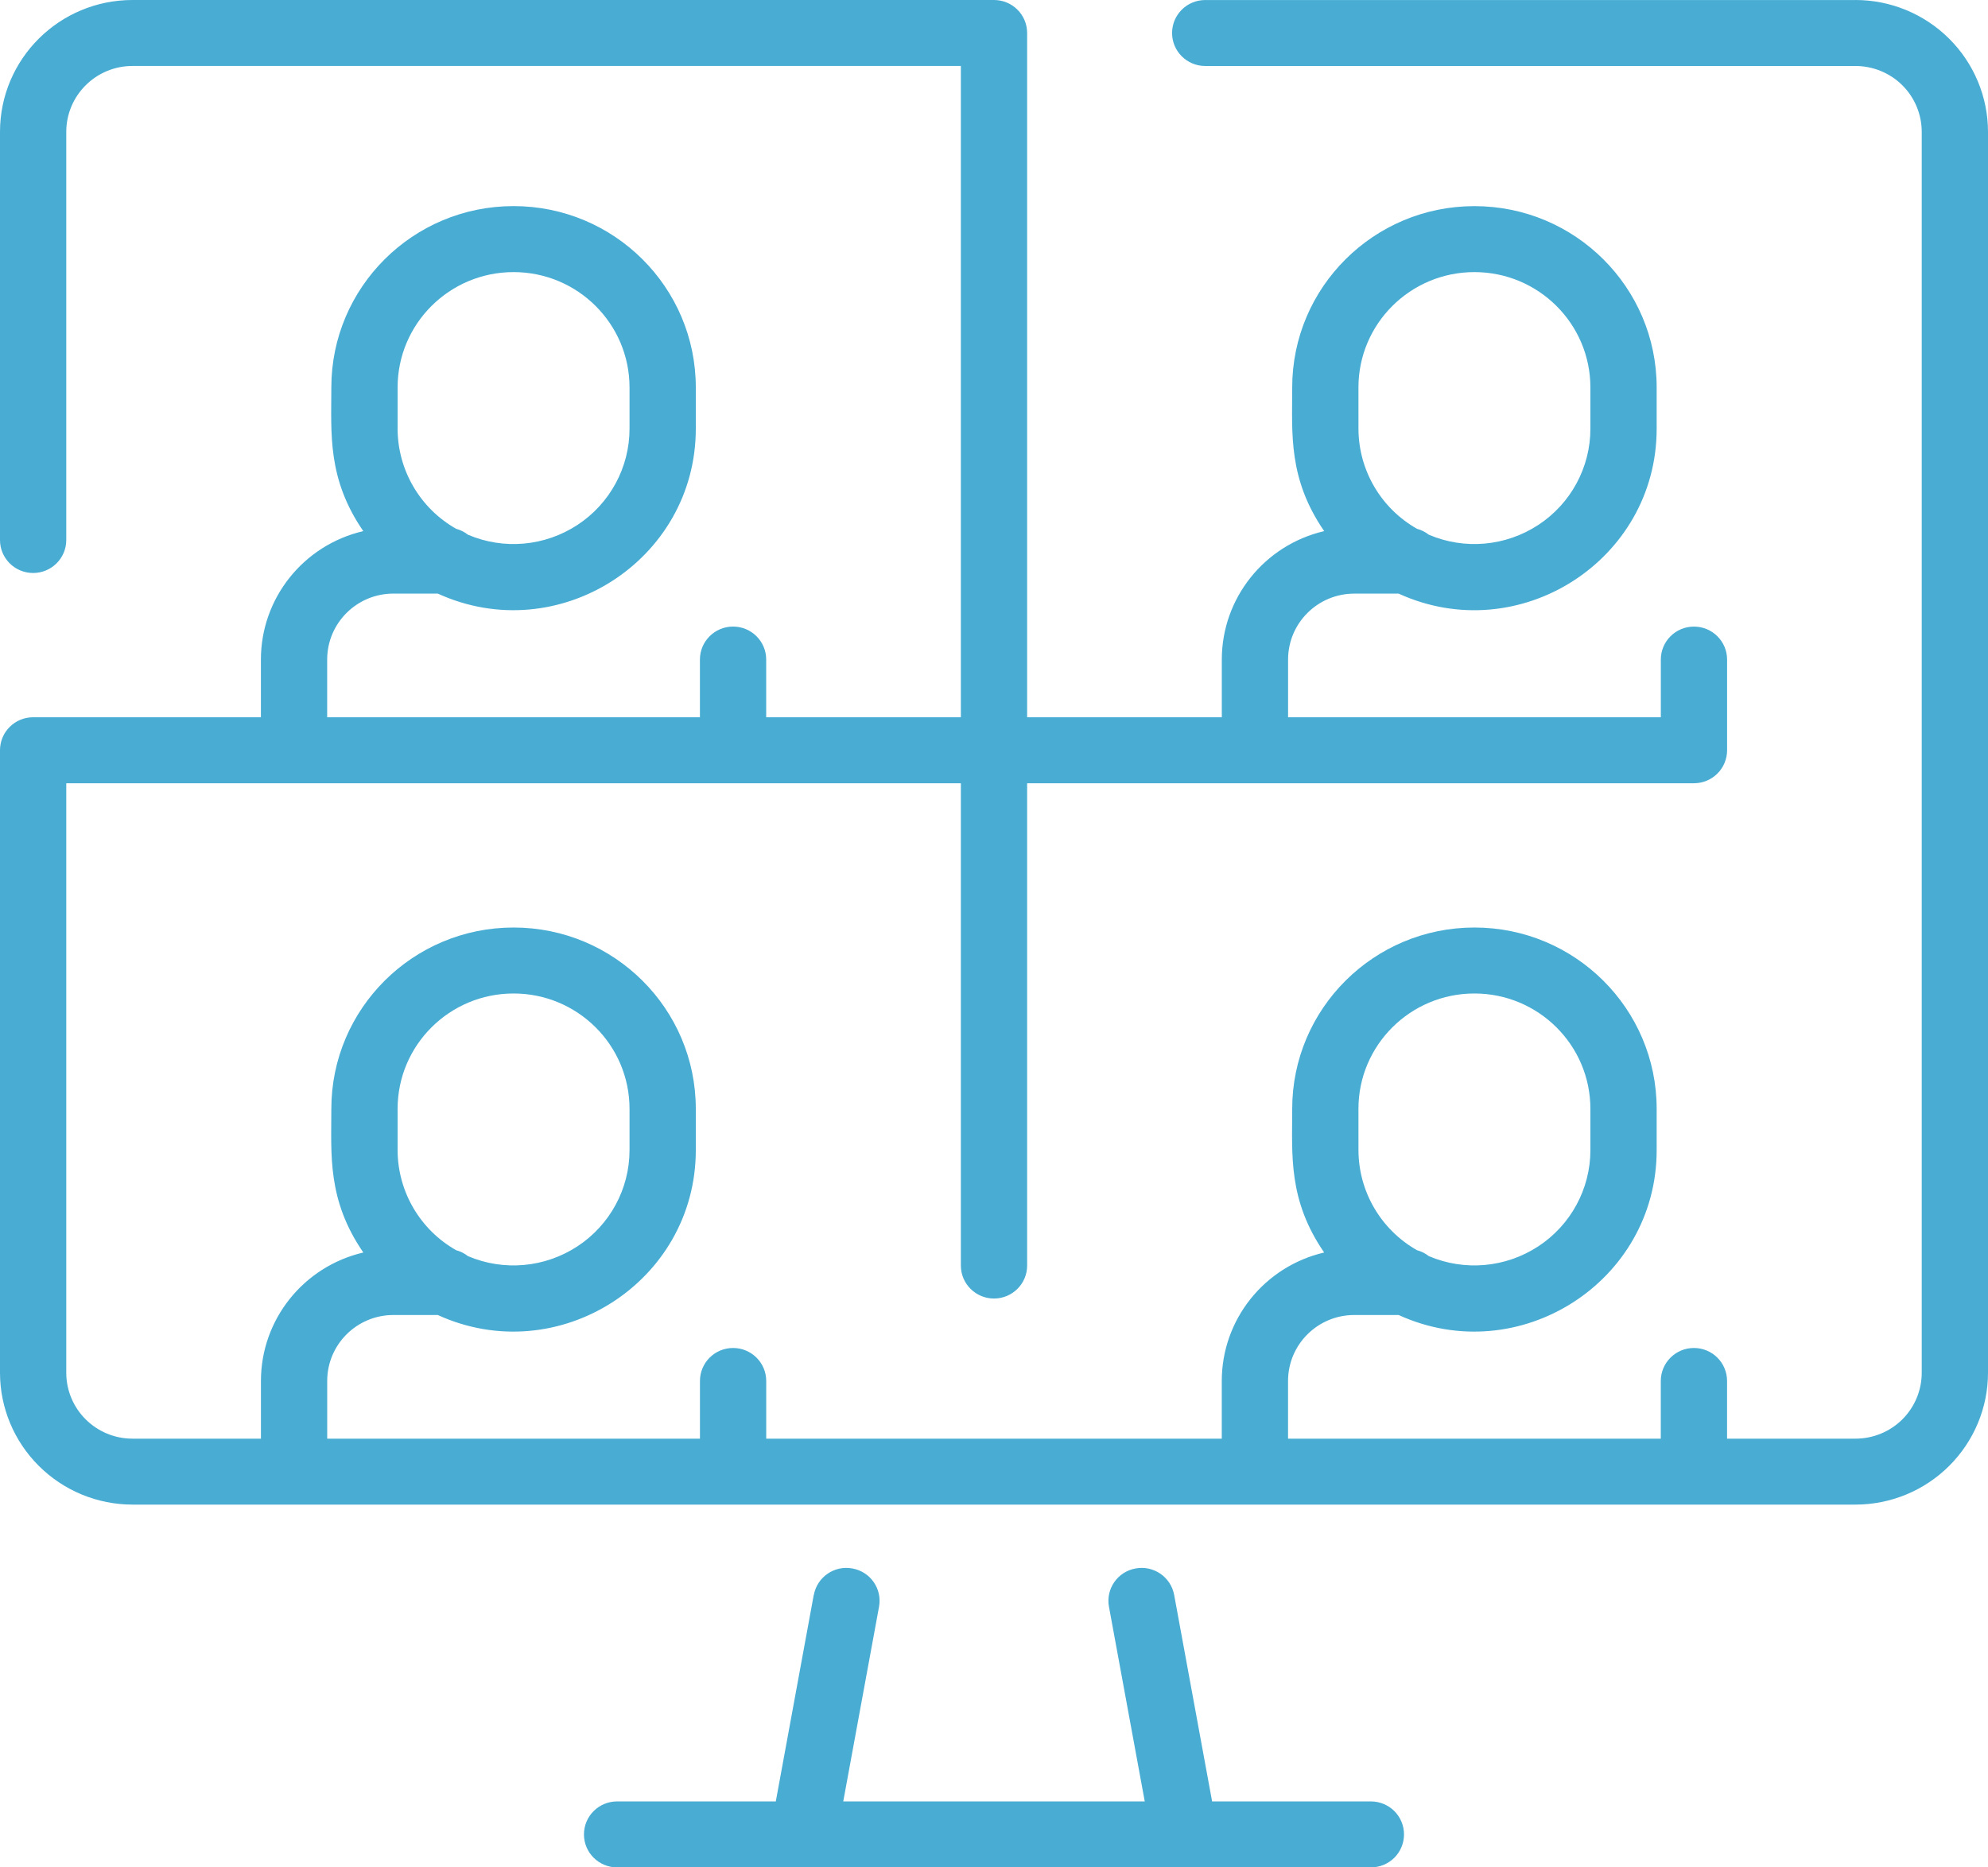 <?xml version="1.0" encoding="UTF-8"?>
<svg width="66px" height="62px" viewBox="0 0 66 62" version="1.1" xmlns="http://www.w3.org/2000/svg" xmlns:xlink="http://www.w3.org/1999/xlink">
    <title>ownership-icon5</title>
    <g id="Active" stroke="none" stroke-width="1" fill="none" fill-rule="evenodd">
        <path d="M61.6,0.001 L40.012,0.001 C39.405,0.001 38.912,0.491 38.912,1.096 C38.912,1.701 39.405,2.191 40.012,2.191 L61.6,2.191 C62.183,2.191 62.744,2.421 63.156,2.831 C63.569,3.242 63.8,3.8 63.8,4.38 L63.8,45.576 C63.8,46.157 63.569,46.715 63.156,47.126 C62.744,47.536 62.183,47.766 61.6,47.766 L57.337,47.766 L57.337,45.85 C57.337,45.245 56.845,44.755 56.237,44.755 C55.63,44.755 55.137,45.245 55.137,45.85 L55.137,47.766 L42.762,47.766 L42.762,45.85 C42.762,44.64 43.747,43.66 44.962,43.66 L46.434,43.66 C50.421,45.483 55,42.565 55,38.186 L55,36.817 C55,33.491 52.291,30.795 48.95,30.795 C45.609,30.795 42.9,33.491 42.9,36.817 C42.9,38.35 42.762,39.842 43.961,41.585 C41.97,42.051 40.562,43.816 40.562,45.85 L40.562,47.766 L25.438,47.766 L25.438,45.85 C25.438,45.245 24.945,44.755 24.338,44.755 C23.73,44.755 23.238,45.245 23.238,45.85 L23.238,47.766 L10.863,47.766 L10.863,45.85 C10.863,44.64 11.847,43.66 13.063,43.66 L14.534,43.66 C18.521,45.483 23.1,42.565 23.1,38.186 L23.1,36.817 C23.1,33.491 20.391,30.795 17.05,30.795 C13.709,30.795 11,33.491 11,36.817 C11,38.35 10.863,39.842 12.062,41.585 C10.071,42.051 8.663,43.816 8.663,45.85 L8.663,47.766 L4.4,47.766 C3.185,47.766 2.2,46.786 2.2,45.576 L2.2,26.005 L31.9,26.005 L31.9,42.018 C31.9,42.623 32.393,43.113 33,43.113 C33.608,43.113 34.1,42.623 34.1,42.018 L34.1,26.005 L56.238,26.005 C56.529,26.005 56.81,25.89 57.016,25.684 C57.222,25.479 57.338,25.2 57.338,24.91 L57.338,21.899 C57.338,21.294 56.845,20.804 56.238,20.804 C55.63,20.804 55.138,21.294 55.138,21.899 L55.138,23.815 L42.763,23.815 L42.763,21.899 C42.763,20.689 43.747,19.709 44.963,19.709 L46.434,19.709 C50.422,21.532 55,18.614 55,14.234 L55,12.866 C55,9.54 52.292,6.844 48.95,6.844 C45.609,6.844 42.9,9.54 42.9,12.866 C42.9,14.399 42.763,15.89 43.962,17.634 C41.971,18.099 40.563,19.865 40.563,21.899 L40.563,23.815 L34.1,23.815 L34.1,1.095 C34.1,0.805 33.985,0.526 33.778,0.321 C33.572,0.115 33.292,0 33,0 L4.4,0 C1.969,0 0,1.96 0,4.38 L0,17.93 C0,18.534 0.492,19.024 1.1,19.024 C1.708,19.024 2.2,18.534 2.2,17.93 L2.2,4.38 C2.2,3.17 3.185,2.19 4.4,2.19 L31.9,2.19 L31.9,23.814 L25.437,23.814 L25.437,21.898 C25.437,21.293 24.945,20.803 24.337,20.803 C23.73,20.803 23.237,21.293 23.237,21.898 L23.237,23.814 L10.862,23.814 L10.862,21.898 C10.862,20.688 11.847,19.708 13.062,19.708 L14.534,19.708 C18.521,21.531 23.1,18.614 23.1,14.234 L23.1,12.865 C23.1,9.539 20.391,6.843 17.05,6.843 C13.709,6.843 11,9.539 11,12.865 C11,14.398 10.862,15.89 12.061,17.634 C10.07,18.099 8.662,19.864 8.662,21.898 L8.662,23.814 L1.1,23.814 C0.492,23.814 0,24.304 0,24.909 L0,45.576 C0,46.736 0.465,47.85 1.29,48.671 C2.115,49.493 3.234,49.955 4.4,49.955 L61.6,49.955 C62.766,49.955 63.885,49.493 64.71,48.671 C65.535,47.85 66,46.736 66,45.576 L66,4.38 C66,3.219 65.535,2.105 64.71,1.284 C63.885,0.463 62.766,0 61.6,0 L61.6,0.001 Z M45.099,36.817 C45.099,34.701 46.824,32.985 48.949,32.985 C51.075,32.985 52.8,34.701 52.8,36.817 L52.8,38.186 C52.8,39.472 52.148,40.674 51.07,41.38 C49.989,42.089 48.625,42.212 47.437,41.706 C47.321,41.615 47.187,41.547 47.044,41.509 C45.845,40.83 45.102,39.56 45.1,38.186 L45.099,36.817 Z M13.2,36.817 C13.2,34.701 14.924,32.985 17.05,32.985 C19.176,32.985 20.9,34.701 20.9,36.817 L20.9,38.186 C20.9,39.472 20.248,40.674 19.17,41.38 C18.089,42.089 16.725,42.212 15.537,41.706 C15.422,41.615 15.287,41.547 15.144,41.509 C13.945,40.83 13.203,39.56 13.2,38.186 L13.2,36.817 Z M45.099,12.866 C45.099,10.75 46.824,9.034 48.949,9.034 C51.075,9.034 52.8,10.75 52.8,12.866 L52.8,14.234 C52.8,15.521 52.148,16.723 51.07,17.429 C49.989,18.138 48.625,18.261 47.437,17.754 C47.321,17.664 47.187,17.596 47.044,17.557 C45.845,16.879 45.102,15.608 45.1,14.234 L45.099,12.866 Z M13.2,12.866 C13.2,10.75 14.924,9.034 17.05,9.034 C19.176,9.034 20.9,10.75 20.9,12.866 L20.9,14.234 C20.9,15.521 20.248,16.723 19.17,17.429 C18.089,18.138 16.725,18.261 15.537,17.754 C15.422,17.664 15.287,17.596 15.144,17.557 C13.945,16.879 13.203,15.608 13.2,14.234 L13.2,12.866 Z M46.612,60.905 C46.612,61.195 46.497,61.474 46.291,61.68 C46.084,61.885 45.804,62 45.512,62 L20.487,62 C19.879,62 19.387,61.51 19.387,60.905 C19.387,60.3 19.879,59.81 20.487,59.81 L25.756,59.81 L27.016,52.953 L27.019,52.953 C27.129,52.359 27.701,51.965 28.297,52.075 C28.897,52.181 29.293,52.753 29.183,53.347 L27.995,59.81 L38.005,59.81 L36.817,53.347 C36.707,52.753 37.103,52.181 37.702,52.075 C38.299,51.965 38.871,52.359 38.981,52.953 L40.241,59.81 L45.512,59.81 C45.804,59.81 46.084,59.925 46.291,60.13 C46.497,60.336 46.612,60.615 46.612,60.905 L46.612,60.905 Z" id="ownership-icon5" fill="#48ACD3"></path>
    </g>
</svg>